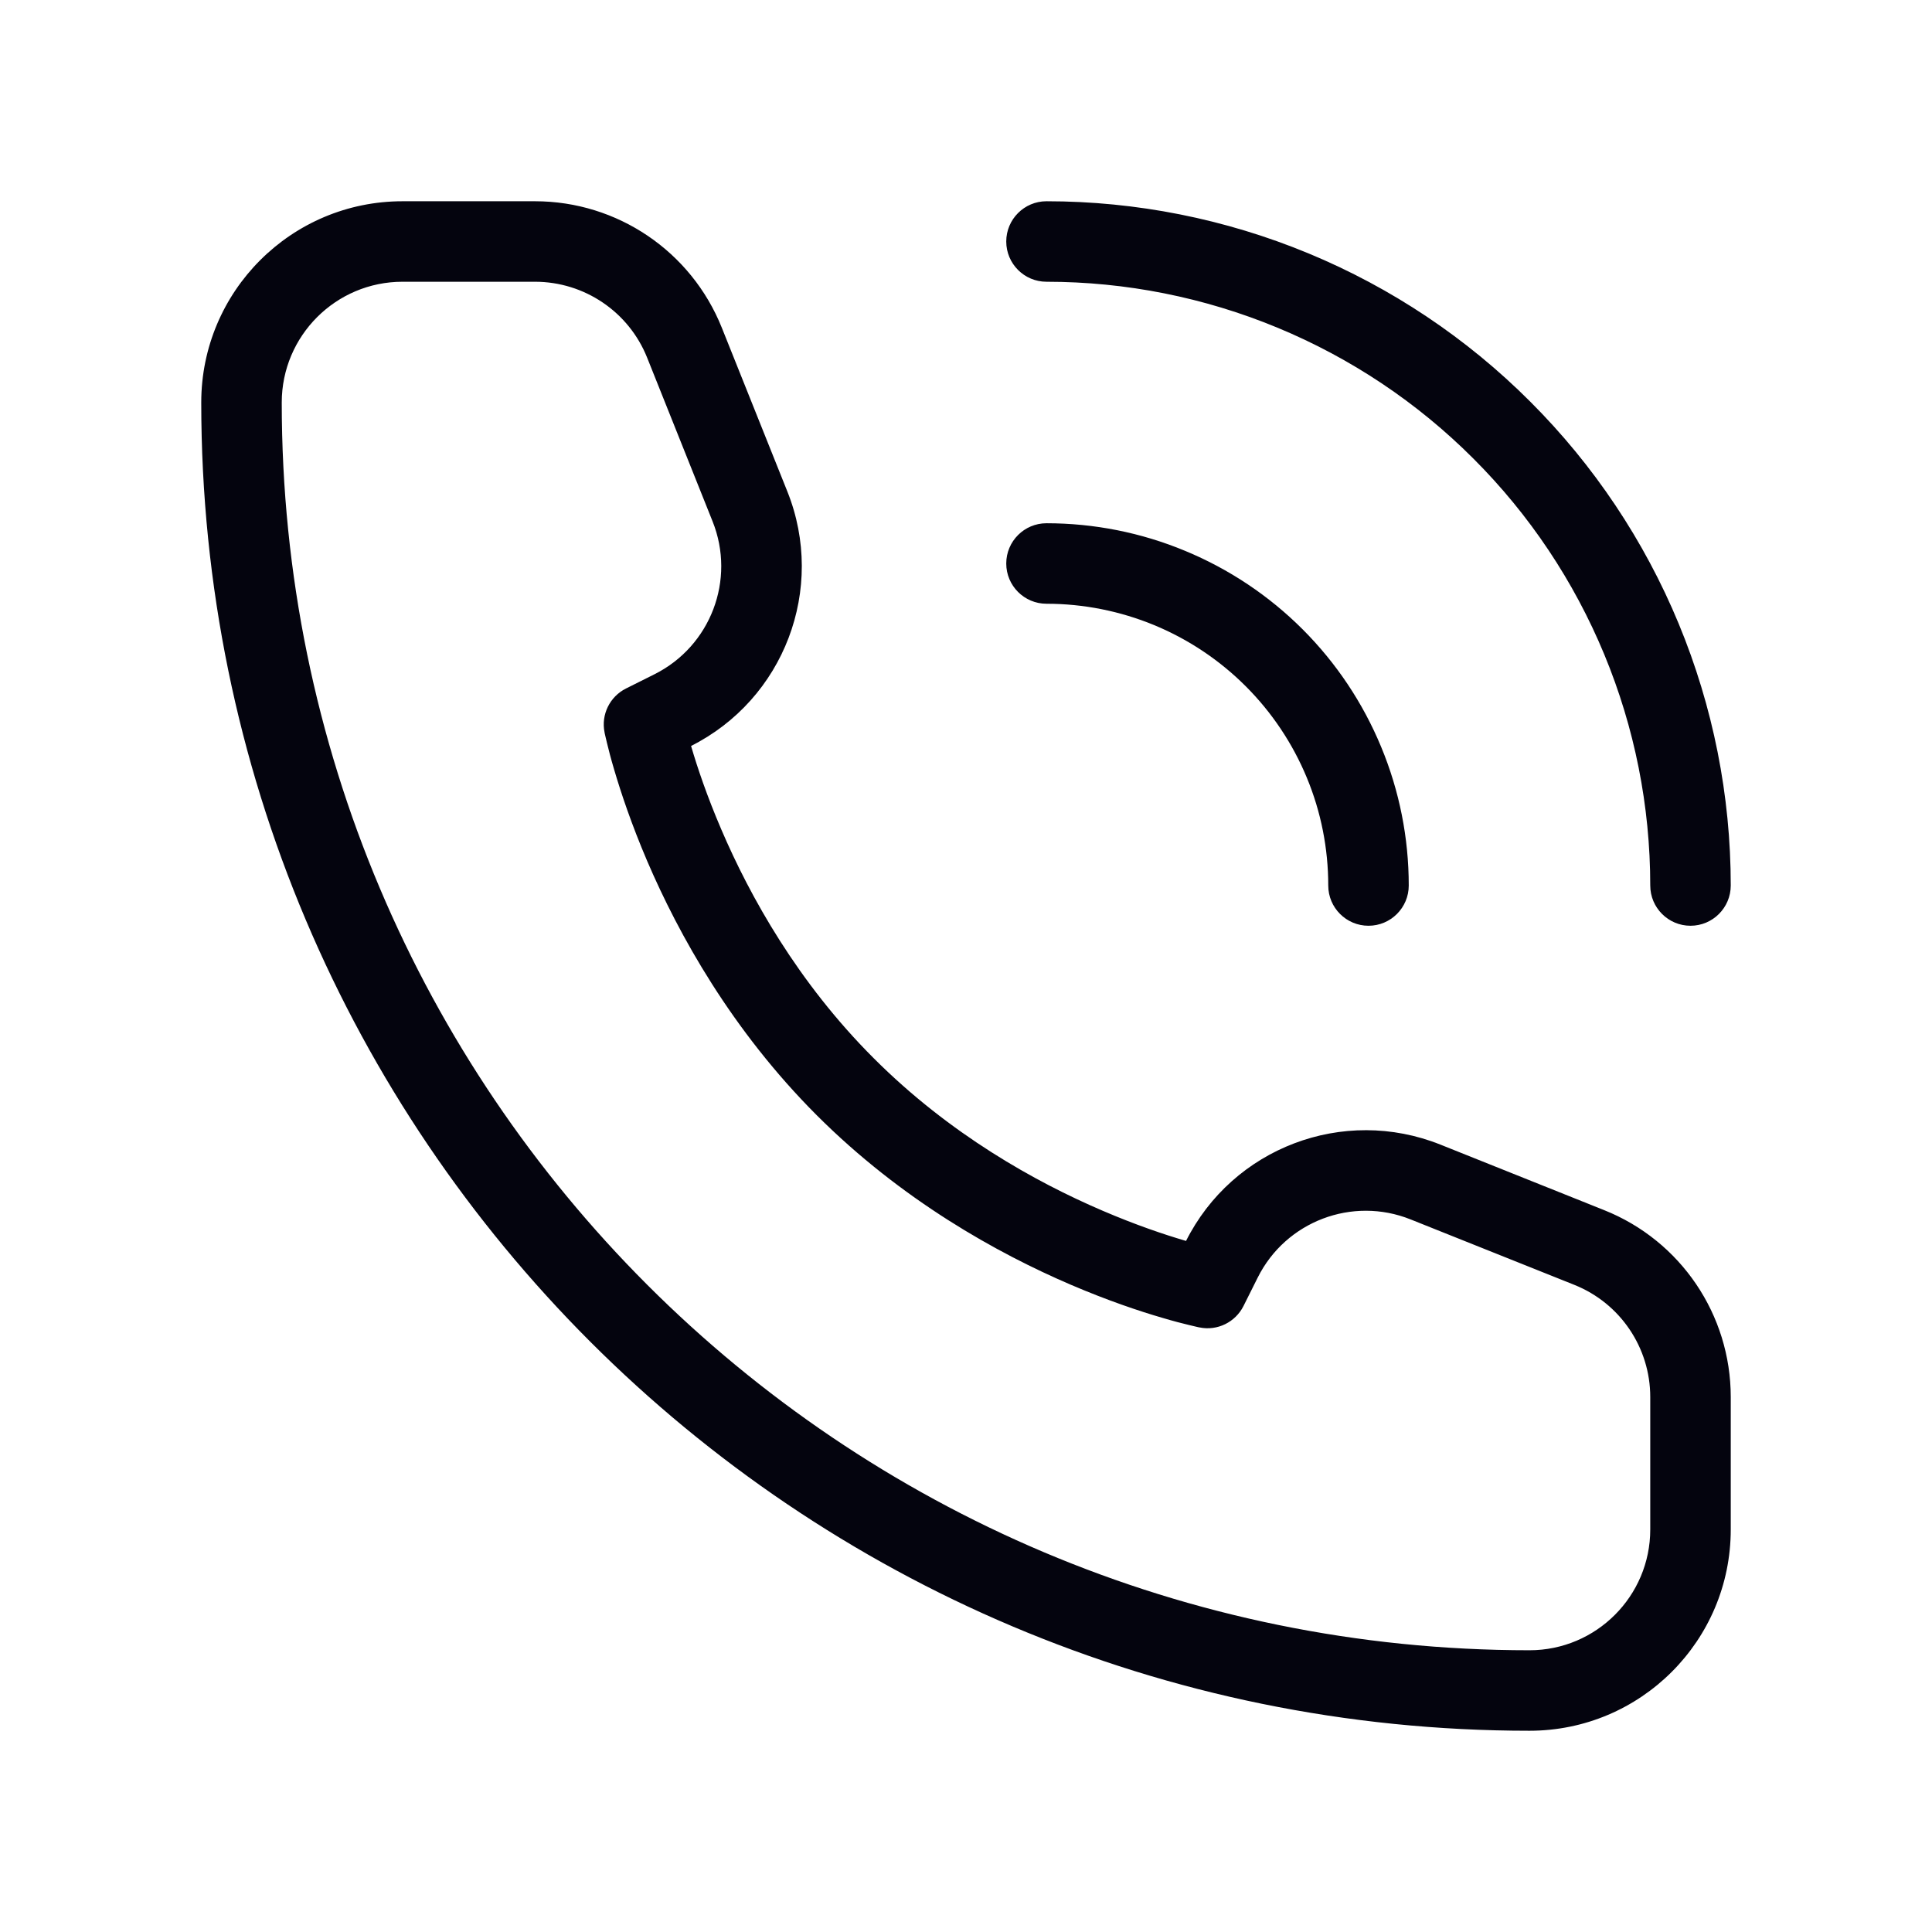 <svg xmlns="http://www.w3.org/2000/svg" width="24" height="24" viewBox="0 0 24 24" fill="none"><path d="M15 16L14.902 16.49C15.123 16.535 15.346 16.425 15.447 16.224L15 16ZM8 9L7.776 8.553C7.575 8.654 7.465 8.877 7.51 9.098L8 9ZM8.354 8.823L8.578 9.27L8.354 8.823ZM9.317 6.291L9.781 6.106L9.317 6.291ZM8.503 4.257L8.039 4.443L8.503 4.257ZM19.743 15.497L19.557 15.961L19.743 15.497ZM17.709 14.684L17.894 14.219H17.894L17.709 14.684ZM15.177 15.646L15.624 15.87L15.624 15.87L15.177 15.646ZM16.5 11C16.5 11.276 16.724 11.5 17 11.5C17.276 11.5 17.5 11.276 17.5 11H16.5ZM16.695 9.469L17.157 9.278L16.695 9.469ZM14.531 7.304L14.722 6.843L14.531 7.304ZM13 6.5C12.724 6.5 12.5 6.724 12.5 7C12.5 7.276 12.724 7.5 13 7.5V6.5ZM20.5 11C20.5 11.276 20.724 11.5 21 11.5C21.276 11.5 21.5 11.276 21.5 11H20.5ZM20.391 7.939L20.853 7.747L20.391 7.939ZM16.061 3.609L16.253 3.147V3.147L16.061 3.609ZM13 2.5C12.724 2.5 12.5 2.724 12.5 3C12.5 3.276 12.724 3.5 13 3.5V2.5ZM20.5 17.354V19H21.5V17.354H20.5ZM5 3.5H6.646V2.5H5V3.5ZM15 16C15.098 15.51 15.098 15.51 15.098 15.51C15.098 15.51 15.098 15.51 15.098 15.51C15.099 15.51 15.099 15.51 15.099 15.51C15.099 15.51 15.099 15.51 15.099 15.51C15.098 15.51 15.097 15.509 15.096 15.509C15.092 15.508 15.087 15.507 15.079 15.506C15.064 15.502 15.039 15.497 15.007 15.489C14.942 15.473 14.844 15.448 14.719 15.411C14.47 15.338 14.114 15.219 13.697 15.04C12.861 14.682 11.796 14.089 10.854 13.146L10.146 13.854C11.204 14.911 12.389 15.568 13.303 15.96C13.761 16.156 14.155 16.288 14.437 16.37C14.578 16.412 14.691 16.441 14.771 16.46C14.81 16.47 14.841 16.477 14.864 16.482C14.875 16.485 14.883 16.486 14.89 16.488C14.893 16.488 14.896 16.489 14.898 16.489C14.899 16.49 14.9 16.49 14.9 16.49C14.901 16.49 14.901 16.49 14.901 16.49C14.901 16.49 14.902 16.49 14.902 16.49C14.902 16.49 14.902 16.49 15 16ZM10.854 13.146C9.911 12.204 9.318 11.139 8.96 10.303C8.781 9.886 8.662 9.53 8.589 9.281C8.552 9.156 8.527 9.058 8.511 8.993C8.503 8.961 8.498 8.936 8.494 8.921C8.493 8.913 8.491 8.908 8.491 8.904C8.49 8.903 8.49 8.902 8.49 8.901C8.49 8.901 8.49 8.901 8.49 8.901C8.49 8.901 8.49 8.901 8.49 8.901C8.49 8.902 8.49 8.902 8.49 8.902C8.49 8.902 8.49 8.902 8 9C7.51 9.098 7.51 9.098 7.51 9.098C7.51 9.098 7.51 9.099 7.51 9.099C7.51 9.099 7.51 9.099 7.51 9.1C7.51 9.1 7.51 9.101 7.511 9.102C7.511 9.104 7.512 9.107 7.512 9.11C7.514 9.116 7.515 9.125 7.518 9.136C7.523 9.159 7.53 9.19 7.54 9.229C7.559 9.309 7.588 9.422 7.63 9.563C7.713 9.845 7.844 10.239 8.04 10.697C8.432 11.611 9.089 12.796 10.146 13.854L10.854 13.146ZM8.224 9.447L8.578 9.27L8.13 8.376L7.776 8.553L8.224 9.447ZM9.781 6.106L8.967 4.072L8.039 4.443L8.852 6.477L9.781 6.106ZM19.928 15.033L17.894 14.219L17.523 15.148L19.557 15.961L19.928 15.033ZM14.73 15.422L14.553 15.776L15.447 16.224L15.624 15.87L14.73 15.422ZM17.894 14.219C16.687 13.736 15.311 14.259 14.73 15.422L15.624 15.87C15.973 15.172 16.799 14.858 17.523 15.148L17.894 14.219ZM8.578 9.27C9.741 8.689 10.264 7.313 9.781 6.106L8.852 6.477C9.142 7.201 8.828 8.027 8.13 8.376L8.578 9.27ZM6.646 3.5C7.259 3.5 7.811 3.873 8.039 4.443L8.967 4.072C8.587 3.122 7.668 2.5 6.646 2.5V3.5ZM21.5 17.354C21.5 16.332 20.878 15.412 19.928 15.033L19.557 15.961C20.127 16.189 20.5 16.741 20.5 17.354H21.5ZM19 20.5C10.44 20.5 3.5 13.56 3.5 5H2.5C2.5 14.113 9.887 21.5 19 21.5V20.5ZM19 21.5C20.381 21.5 21.5 20.381 21.5 19H20.5C20.5 19.828 19.828 20.5 19 20.5V21.5ZM3.5 5C3.5 4.172 4.172 3.5 5 3.5V2.5C3.619 2.5 2.5 3.619 2.5 5H3.5ZM17.5 11C17.5 10.409 17.384 9.824 17.157 9.278L16.234 9.661C16.41 10.085 16.5 10.54 16.5 11H17.5ZM17.157 9.278C16.931 8.732 16.6 8.236 16.182 7.818L15.475 8.525C15.8 8.85 16.058 9.236 16.234 9.661L17.157 9.278ZM16.182 7.818C15.764 7.4 15.268 7.069 14.722 6.843L14.339 7.766C14.764 7.942 15.15 8.2 15.475 8.525L16.182 7.818ZM14.722 6.843C14.176 6.616 13.591 6.5 13 6.5V7.5C13.46 7.5 13.915 7.591 14.339 7.766L14.722 6.843ZM21.5 11C21.5 9.884 21.28 8.778 20.853 7.747L19.929 8.13C20.306 9.04 20.5 10.015 20.5 11H21.5ZM20.853 7.747C20.426 6.716 19.8 5.779 19.01 4.99L18.303 5.697C19 6.393 19.552 7.22 19.929 8.13L20.853 7.747ZM19.01 4.99C18.221 4.2 17.284 3.574 16.253 3.147L15.87 4.071C16.78 4.448 17.607 5 18.303 5.697L19.01 4.99ZM16.253 3.147C15.222 2.72 14.116 2.5 13 2.5V3.5C13.985 3.5 14.96 3.694 15.87 4.071L16.253 3.147Z" fill="#04040E"></path></svg>
